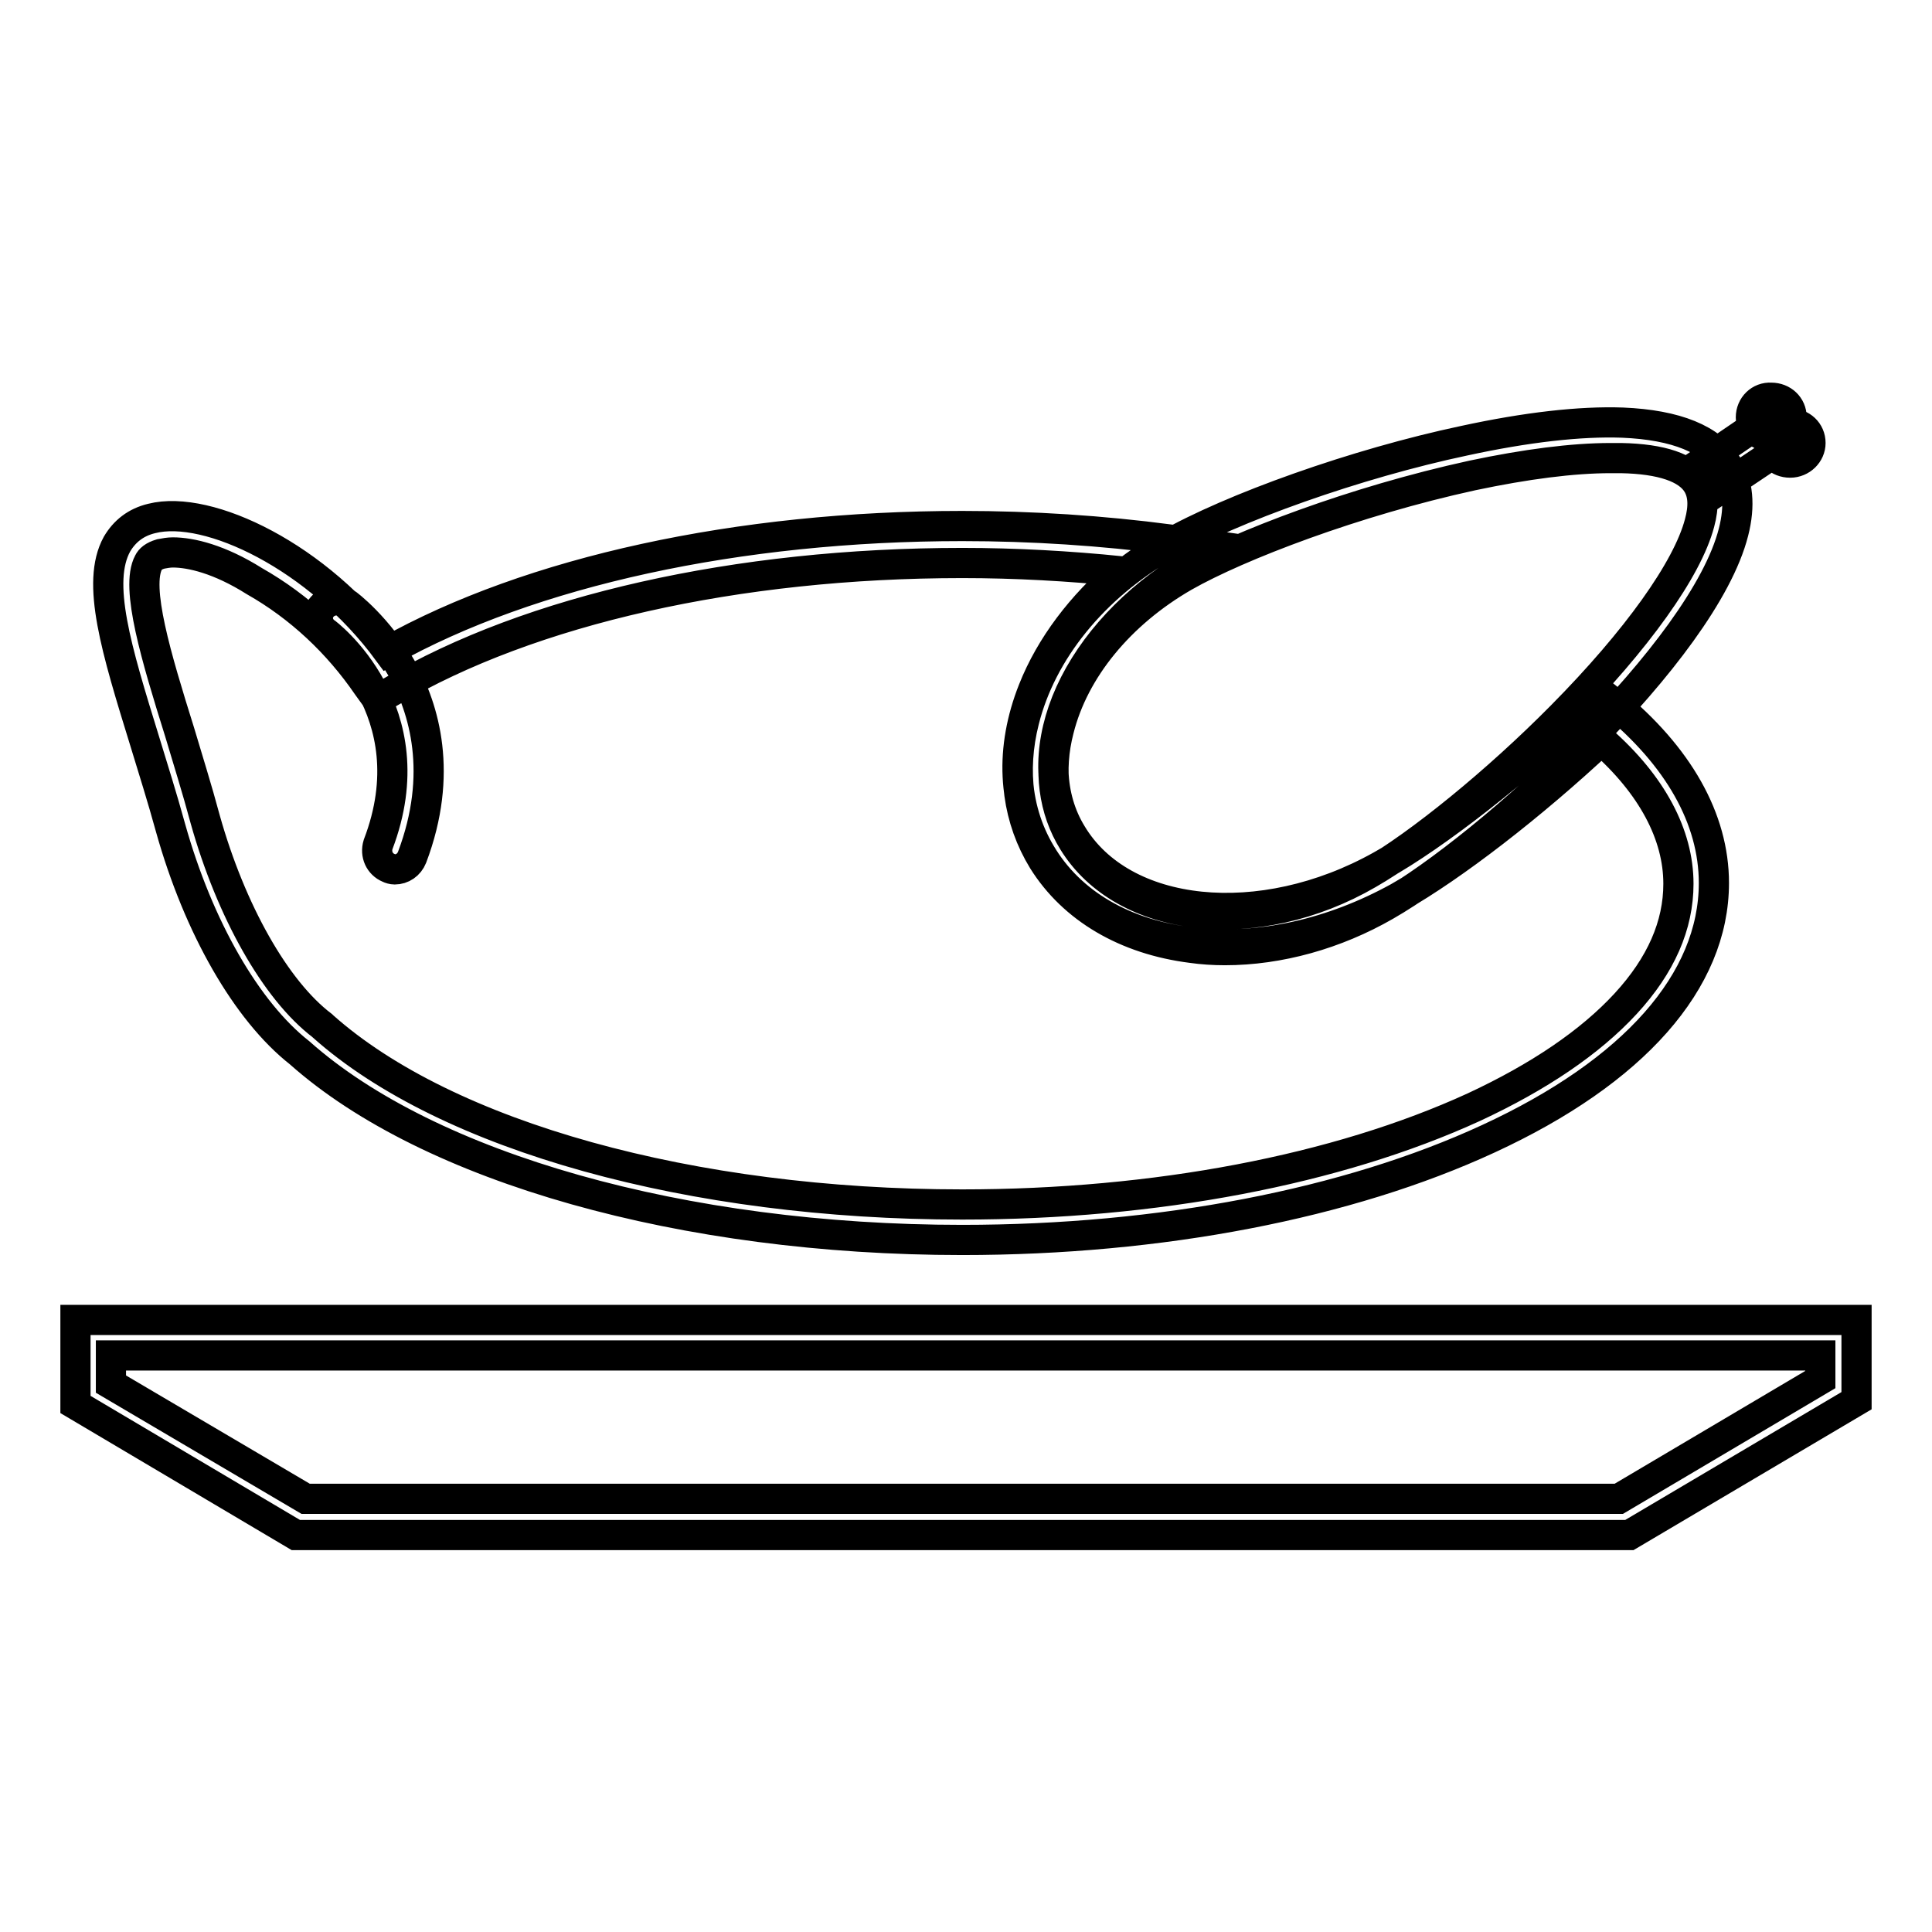 <?xml version="1.0" encoding="utf-8"?>
<!-- Svg Vector Icons : http://www.onlinewebfonts.com/icon -->
<!DOCTYPE svg PUBLIC "-//W3C//DTD SVG 1.1//EN" "http://www.w3.org/Graphics/SVG/1.1/DTD/svg11.dtd">
<svg version="1.1" xmlns="http://www.w3.org/2000/svg" xmlns:xlink="http://www.w3.org/1999/xlink" x="0px" y="0px" viewBox="0 0 256 256" enable-background="new 0 0 256 256" xml:space="preserve">
<g> <path stroke-width="4" fill-opacity="0" stroke="#000000"  d="M215.9,203.4H39.2L10,186.1v-11.2h236v10.7L215.9,203.4z M40.5,198.6h174l26.7-15.8v-3.2H14.7v3.8 L40.5,198.6z M127.5,164.3c-36.9,0-70.6-9.5-87.8-24.8c-7-5.5-13.4-16.6-17.1-29.8c-1.1-4-2.3-7.8-3.4-11.4 c-3.8-12.3-6.5-21.1-3.7-26.2c1-1.7,2.5-2.9,4.6-3.4c7.5-1.9,22.1,5.1,31.3,17.6c18.9-10.6,46.5-16.6,76.1-16.6 c9.2,0,18.5,0.6,27.6,1.8l6.4,0.9l-5.4,3.5c-6.9,4.5-12.2,10.6-14.8,17.1c-2.5,6.3-2.3,12.6,0.7,17.5c6.7,11.2,25.1,13.1,41,4.2 c7.2-4,18.3-12.7,27.5-21.5l1.5-1.5l1.6,1.3c8.8,7.2,13.5,15.5,13.5,24c0,13-10.6,25-29.9,33.9 C178.6,159.5,153.8,164.3,127.5,164.3L127.5,164.3z M22.9,73.2c-0.5,0-1.1,0.1-1.6,0.2c-1,0.3-1.4,0.7-1.6,1.1 c-1.8,3.3,1,12.6,4.1,22.5c1.1,3.7,2.3,7.5,3.4,11.6c3.4,12.1,9.3,22.6,15.5,27.3l0.1,0.1c16.4,14.6,48.9,23.6,84.7,23.6 c25.6,0,49.7-4.6,67.8-12.9c8.6-4,15.4-8.6,20.1-13.7c4.7-5.1,7-10.4,7-15.9c0-6.5-3.5-13.1-10.2-19c-9.3,8.7-19.7,16.7-26.9,20.8 c-8.7,4.8-18.3,7-27.2,6c-9.1-1-16.3-5.2-20.2-11.8c-3.7-6.2-4.1-13.9-1-21.7c2.3-5.8,6.4-11.2,11.7-15.7c-7-0.7-14-1.1-21.1-1.1 c-29.8,0-57.3,6.2-75.6,17l-1.9,1.1l-1.3-1.8c-3.9-5.7-9-10.5-15-13.9C29.1,74.1,25.3,73.2,22.9,73.2L22.9,73.2z M162.3,125.9 c-1.5,0-3-0.1-4.4-0.3c-8.7-1.1-15.7-5.2-19.7-11.6c-3.3-5.4-4.2-11.8-2.5-18.5c2.3-9.2,9.2-17.7,18.8-23.2 c8.7-5,25.3-10.9,39.5-13.9c8.3-1.8,15.4-2.6,21-2.4c7.1,0.3,11.8,2.2,13.9,5.7c1.4,2.3,1.7,5.3,0.8,8.8 c-4,15.8-32.3,41.6-46.1,49.5C177,123.8,169.5,125.9,162.3,125.9L162.3,125.9z M213.4,60.7c-5,0-11.2,0.8-18.3,2.3 c-15.6,3.4-31,9.3-38.2,13.4c-8.5,4.9-14.6,12.3-16.6,20.3c-1.4,5.4-0.7,10.6,1.9,14.8c6.7,10.9,24.3,12.9,39.1,4.3 c6.8-3.9,17.1-12.3,25.6-20.9c10-10.1,16.7-19.5,18.3-25.6c0.6-2.2,0.5-3.9-0.3-5.2c-1.3-2.1-4.7-3.3-10.1-3.4 C214.4,60.7,213.9,60.7,213.4,60.7z M237.2,58.6l-9.4,6.3l-2.5-3.5l9.4-6.4L237.2,58.6L237.2,58.6z M232,55.3 c0,1.5,1.2,2.6,2.7,2.6c1.5,0,2.7-1.2,2.7-2.6c0-1.5-1.2-2.6-2.7-2.6C233.2,52.6,232,53.8,232,55.3z M234.5,58.7 c0,1.5,1.2,2.6,2.7,2.6s2.7-1.2,2.7-2.6c0-1.5-1.2-2.6-2.7-2.6S234.5,57.3,234.5,58.7L234.5,58.7z M52.3,115.2 c-0.3,0-0.6-0.1-0.8-0.2c-1.2-0.5-1.8-1.8-1.4-3.1c6.8-17.8-6.9-28.1-7.1-28.2c-1-0.8-1.2-2.3-0.3-3.3c0.8-0.9,2.1-1.1,3.1-0.5 c0.2,0.1,4.3,3.2,7.5,8.8c2.9,5.2,5.5,13.8,1.3,24.9C54.2,114.6,53.3,115.2,52.3,115.2z"/></g>
</svg>